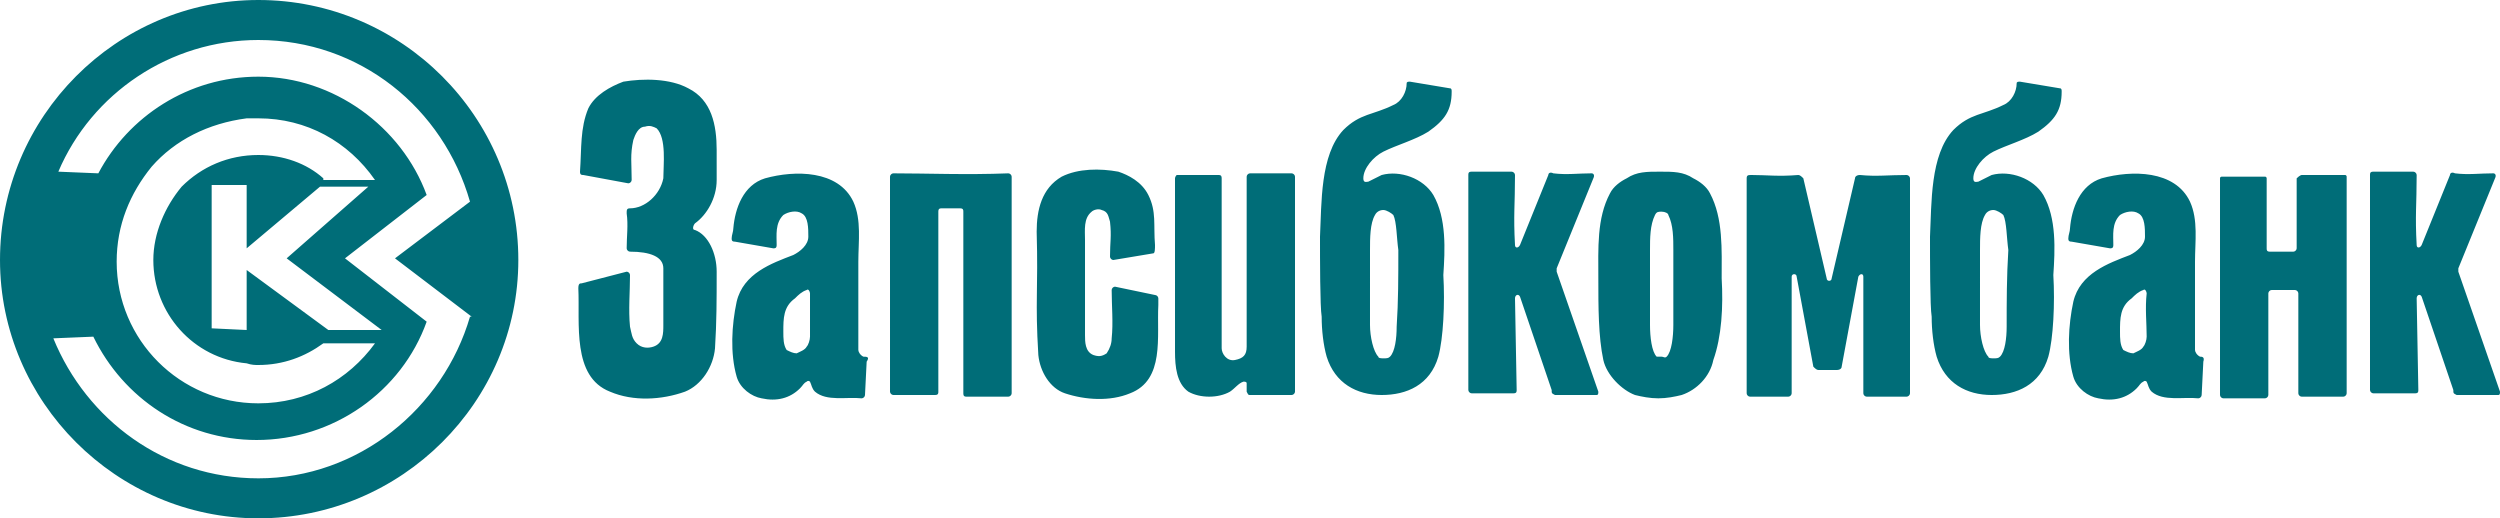 <?xml version="1.0" encoding="UTF-8"?> <svg xmlns="http://www.w3.org/2000/svg" viewBox="0 0 150 31.1"><path fill="#006d78" d="M51.8 21.4c-.2-.1-.3-.3-.3-.4v-5.3c0-1.2.2-2.5-.3-3.6-.9-1.9-3.5-1.9-5.3-1.4-1.3.4-1.8 1.8-1.9 3 0 .2-.1.4-.1.6 0 .1 0 .2.2.2l2.3.4c.1 0 .2 0 .2-.2 0-.6-.1-1.3.4-1.8.3-.2.8-.3 1.1-.1.4.2.4.9.4 1.4s-.5.9-.9 1.1c-1.3.5-3 1.1-3.4 2.8-.3 1.4-.4 3.1 0 4.5.2.7.9 1.2 1.5 1.3.9.2 1.7 0 2.3-.6.2-.2.2-.3.4-.4.1-.1.2 0 .2 0 .1.2.1.4.3.6.7.6 1.9.3 2.8.4.1 0 .2-.1.2-.2l.1-2c.2-.3 0-.3-.2-.3zm-3.2-1.2c0 .2-.1.5-.2.6-.1.2-.4.3-.6.4-.2 0-.4-.1-.6-.2-.2-.3-.2-.7-.2-1.1 0-.8 0-1.5.7-2 .2-.2.4-.4.7-.5.1-.1.2.1.2.2v2.6zM86 11.7c-.6-1-2-1.5-3.1-1.2l-.8.4c-.1 0-.3.1-.3-.2 0-.6.6-1.3 1.2-1.6.8-.4 1.9-.7 2.7-1.2 1-.7 1.4-1.3 1.4-2.4 0-.1 0-.2-.1-.2l-2.4-.4c-.1 0-.2 0-.2.1 0 .5-.3 1.1-.8 1.3-1.2.6-2 .5-3 1.5-1.4 1.5-1.3 4.4-1.4 6.4 0 1.3 0 4.2.1 4.8 0 .8.1 1.7.3 2.4.5 1.6 1.8 2.3 3.3 2.3s2.9-.6 3.4-2.3c.3-1.1.4-3.2.3-4.9.1-1.5.2-3.4-.6-4.8zm-2.2 7.9c0 .7-.1 1.5-.4 1.8-.1.1-.2.1-.4.1-.1 0-.3 0-.3-.1-.3-.3-.5-1.2-.5-1.9V15c0-.7 0-1.6.3-2.1.1-.2.3-.3.5-.3s.5.2.6.3c.2.4.2 1.4.3 2.1 0 1.6 0 3.1-.1 4.6zm11.7-9.2c.1 0 .2.1.1.3l-2.2 5.4v.2l2.5 7.2c0 .1 0 .2-.1.2h-2.5c-.2-.1-.2-.1-.2-.3l-1.9-5.6c-.1-.2-.3-.1-.3.1l.1 5.5c0 .1 0 .2-.2.2h-2.5c-.1 0-.2-.1-.2-.2V10.5c0-.1 0-.2.2-.2h2.4c.1 0 .2.1.2.2 0 1.8-.1 2.4 0 4.2 0 .2.2.2.3 0l1.7-4.2c0-.1.1-.2.3-.1.8.1 1.5 0 2.3 0zm42.6.1h2.6c.1 0 .1.1.1.1v13c0 .1-.1.2-.2.2h-2.5c-.1 0-.2-.1-.2-.2v-6c0-.1-.1-.2-.2-.2h-1.4c-.1 0-.2.1-.2.2v6.1c0 .1-.1.2-.2.2h-2.5c-.1 0-.2-.1-.2-.2v-13c0-.1.1-.1.1-.1h2.6c.1 0 .1.1.1.1v4.2c0 .1 0 .2.2.2h1.4c.1 0 .2-.1.2-.2v-4.2c.2-.2.3-.2.3-.2zm11.5-.1c.1 0 .2.1.1.3l-2.2 5.4v.2l2.5 7.2c0 .1 0 .2-.1.2h-2.5c-.2-.1-.2-.1-.2-.3l-1.9-5.6c-.1-.2-.3-.1-.3.1l.1 5.5c0 .1 0 .2-.2.2h-2.5c-.1 0-.2-.1-.2-.2V10.5c0-.1 0-.2.2-.2h2.4c.1 0 .2.1.2.2 0 1.8-.1 2.4 0 4.2 0 .2.2.2.3 0l1.7-4.2c0-.1.1-.2.3-.1.8.1 1.5 0 2.3 0zm-17.6 11c-.2-.1-.3-.3-.3-.4v-5.3c0-1.2.2-2.5-.3-3.6-.9-1.9-3.5-1.9-5.3-1.4-1.3.4-1.8 1.8-1.9 3 0 .2-.1.4-.1.6 0 .1 0 .2.2.2l2.3.4c.1 0 .2 0 .2-.2 0-.6-.1-1.3.4-1.8.3-.2.8-.3 1.1-.1.4.2.4.9.4 1.4s-.5.9-.9 1.1c-1.3.5-3 1.1-3.4 2.8-.3 1.4-.4 3.1 0 4.5.2.7.9 1.2 1.5 1.3.9.2 1.7 0 2.3-.6.2-.2.2-.3.4-.4.1-.1.2 0 .2 0 .1.2.1.4.3.6.7.6 1.9.3 2.8.4.1 0 .2-.1.2-.2l.1-2c.1-.3-.1-.3-.2-.3zm-3.2-1.2c0 .2-.1.5-.2.6-.1.2-.4.3-.6.4-.2 0-.4-.1-.6-.2-.2-.3-.2-.7-.2-1.1 0-.8 0-1.5.7-2 .2-.2.4-.4.7-.5.1-.1.2.1.2.2-.1.9 0 1.8 0 2.6zm-23.7-9.7c.9 0 1.6.1 2.8 0 .1 0 .2.1.3.2l1.4 6c0 .2.3.2.3 0l1.4-6c0-.1.1-.2.3-.2 1 .1 1.7 0 2.8 0 .1 0 .2.1.2.2v12.9c0 .1-.1.2-.2.2H112c-.1 0-.2-.1-.2-.2v-7c0-.2-.2-.2-.3 0l-1 5.4c0 .1-.1.2-.3.2h-1.1c-.1 0-.2-.1-.3-.2l-1-5.4c0-.2-.3-.2-.3 0v7c0 .1-.1.2-.2.2H105c-.1 0-.2-.1-.2-.2V10.7c0-.2.1-.2.3-.2zm-1.8 6.2c0-1.7.1-3.6-.7-5.1-.2-.4-.6-.7-1-.9-.6-.4-1.2-.4-2-.4s-1.4 0-2 .4c-.4.2-.8.5-1 .9-.8 1.5-.7 3.3-.7 5.1 0 1.7 0 3.5.3 4.9.2.9 1.1 1.8 1.9 2.1.4.1.9.2 1.4.2s1-.1 1.4-.2c.9-.3 1.7-1.1 1.9-2.1.5-1.4.6-3.2.5-4.9zm-2.9-1.7v4.5c0 .7-.1 1.6-.4 1.9-.1.1-.2 0-.3 0h-.3c-.3-.3-.4-1.2-.4-1.9V15c0-.7 0-1.5.3-2.1.1-.2.2-.2.4-.2s.4.1.4.2c.3.6.3 1.4.3 2.1zm-29.9 6.1V10.7c0-.1.1-.2.1-.2h2.5c.1 0 .2 0 .2.2v10.2c0 .3.3.8.8.7.5-.1.7-.3.7-.8V10.6c0-.1.1-.2.2-.2h2.5c.1 0 .2.1.2.2v12.9c0 .1-.1.2-.2.2H75c-.1 0-.1 0-.2-.2V23c0-.1-.1-.1-.2-.1-.3.1-.5.4-.8.6-.7.4-1.8.4-2.5 0-.7-.5-.8-1.5-.8-2.4zm-1.6-9.4c.5 1 .3 1.8.4 3 0 .2 0 .5-.1.5l-2.4.4c-.1 0-.2-.1-.2-.2 0-.9.1-1.2 0-2.1-.1-.3-.1-.6-.5-.7-.2-.1-.5 0-.6.1-.5.4-.4 1.1-.4 1.7v5.7c0 .4 0 1 .5 1.2.3.1.5.1.8-.1.2-.3.3-.6.3-.9.1-.9 0-2 0-2.9 0-.1.1-.2.2-.2l2.4.5c.1 0 .2.1.2.2v.4c-.1 1.9.4 4.5-1.7 5.3-1.2.5-2.7.4-3.9 0-.9-.3-1.5-1.3-1.6-2.3-.2-3.3 0-3.9-.1-7.4 0-1.3.3-2.6 1.5-3.3 1-.5 2.3-.5 3.4-.3.6.2 1.4.6 1.8 1.4zm-8.2 11.9c0 .1-.1.2-.2.2H58c-.1 0-.2 0-.2-.2V12.7c0-.1 0-.2-.2-.2h-1.1c-.1 0-.2 0-.2.2v10.8c0 .1 0 .2-.2.2h-2.5c-.1 0-.2-.1-.2-.2V10.6c0-.1.1-.2.2-.2 2 0 4.4.1 6.9 0 .1 0 .2.1.2.2v13zM35.3 6.5c-.5 1.2-.4 2.4-.5 3.8 0 .2.1.2.2.2l2.7.5c.1 0 .2-.1.2-.2 0-1-.1-1.5.1-2.4.1-.3.3-.8.7-.8.3-.1.5 0 .7.1.6.6.4 2.2.4 3-.2 1-1.1 1.8-2 1.8-.2 0-.2.1-.2.3.1.7 0 1.4 0 2.1 0 .1.1.2.2.2 1.2 0 2 .3 2 1v3.4c0 .5 0 1.1-.6 1.3-.3.1-.7.1-1-.2-.3-.3-.3-.6-.4-1-.1-1 0-2.1 0-3.1 0-.1-.1-.2-.2-.2l-2.7.7c-.1 0-.2 0-.2.3.1 2.1-.4 5.3 1.9 6.2 1.4.6 3.1.5 4.5 0 1-.4 1.7-1.5 1.8-2.6.1-1.6.1-2.9.1-4.6 0-1.1-.5-2.2-1.3-2.5-.2 0-.1-.3 0-.4.7-.5 1.3-1.5 1.3-2.6V9c0-1.5-.3-3-1.7-3.7-1.1-.6-2.7-.6-3.9-.4-.8.3-1.7.8-2.1 1.6zm87.3 5.2c-.6-1-2-1.5-3.1-1.2l-.8.4c-.1 0-.3.1-.3-.2 0-.6.6-1.3 1.2-1.6.8-.4 1.9-.7 2.7-1.2 1-.7 1.4-1.3 1.4-2.4 0-.1 0-.2-.1-.2l-2.4-.4c-.1 0-.2 0-.2.1 0 .5-.3 1.1-.8 1.3-1.2.6-2 .5-3 1.5-1.4 1.5-1.3 4.4-1.4 6.4 0 1.3 0 4.2.1 4.8 0 .8.1 1.7.3 2.4.5 1.6 1.8 2.3 3.3 2.3s2.9-.6 3.4-2.3c.3-1.1.4-3.2.3-4.9.1-1.5.2-3.4-.6-4.8zm-2.2 7.9c0 .7-.1 1.5-.4 1.8-.1.1-.2.1-.4.1-.1 0-.3 0-.3-.1-.3-.3-.5-1.2-.5-1.9V15c0-.7 0-1.6.3-2.1.1-.2.3-.3.5-.3s.5.2.6.3c.2.4.2 1.4.3 2.1-.1 1.6-.1 3.1-.1 4.6zM15.5 0C7 0 0 7 0 15.6c0 8.5 7 15.5 15.5 15.5 8.6 0 15.6-7 15.6-15.5C31.1 7 24.1 0 15.5 0zm0 28.7c-5.6 0-10.3-3.5-12.3-8.4l2.4-.1c1.8 3.7 5.5 6.2 9.8 6.2 4.6 0 8.7-2.9 10.2-7.1l-4.9-3.8 4.9-3.8C24.1 7.6 20 4.6 15.5 4.6c-4.2 0-7.8 2.4-9.6 5.8l-2.4-.1c2-4.7 6.7-7.9 12-7.9 6.1 0 11.1 4.1 12.7 9.7l-4.5 3.4 4.6 3.5h-.1c-1.6 5.5-6.7 9.7-12.7 9.7zm3.7-17.5h2.9l-4.9 4.3 5.7 4.3h-3.2l-4.9-3.6v3.6l-2.1-.1v-8.6h2.1v3.8l4.4-3.7zm.2-.5c-1-.9-2.4-1.4-3.9-1.4-1.8 0-3.4.7-4.6 1.9-1 1.2-1.7 2.8-1.7 4.4 0 3.2 2.4 5.9 5.6 6.2.3.1.5.1.7.1 1.5 0 2.8-.5 3.9-1.3h3.1c-1.6 2.2-4.1 3.6-7 3.6-4.7 0-8.5-3.8-8.5-8.5 0-2.2.8-4.1 2.1-5.7 1.4-1.6 3.4-2.6 5.7-2.9h.7c2.9 0 5.4 1.4 7 3.7h-3.1v-.1z"></path></svg> 